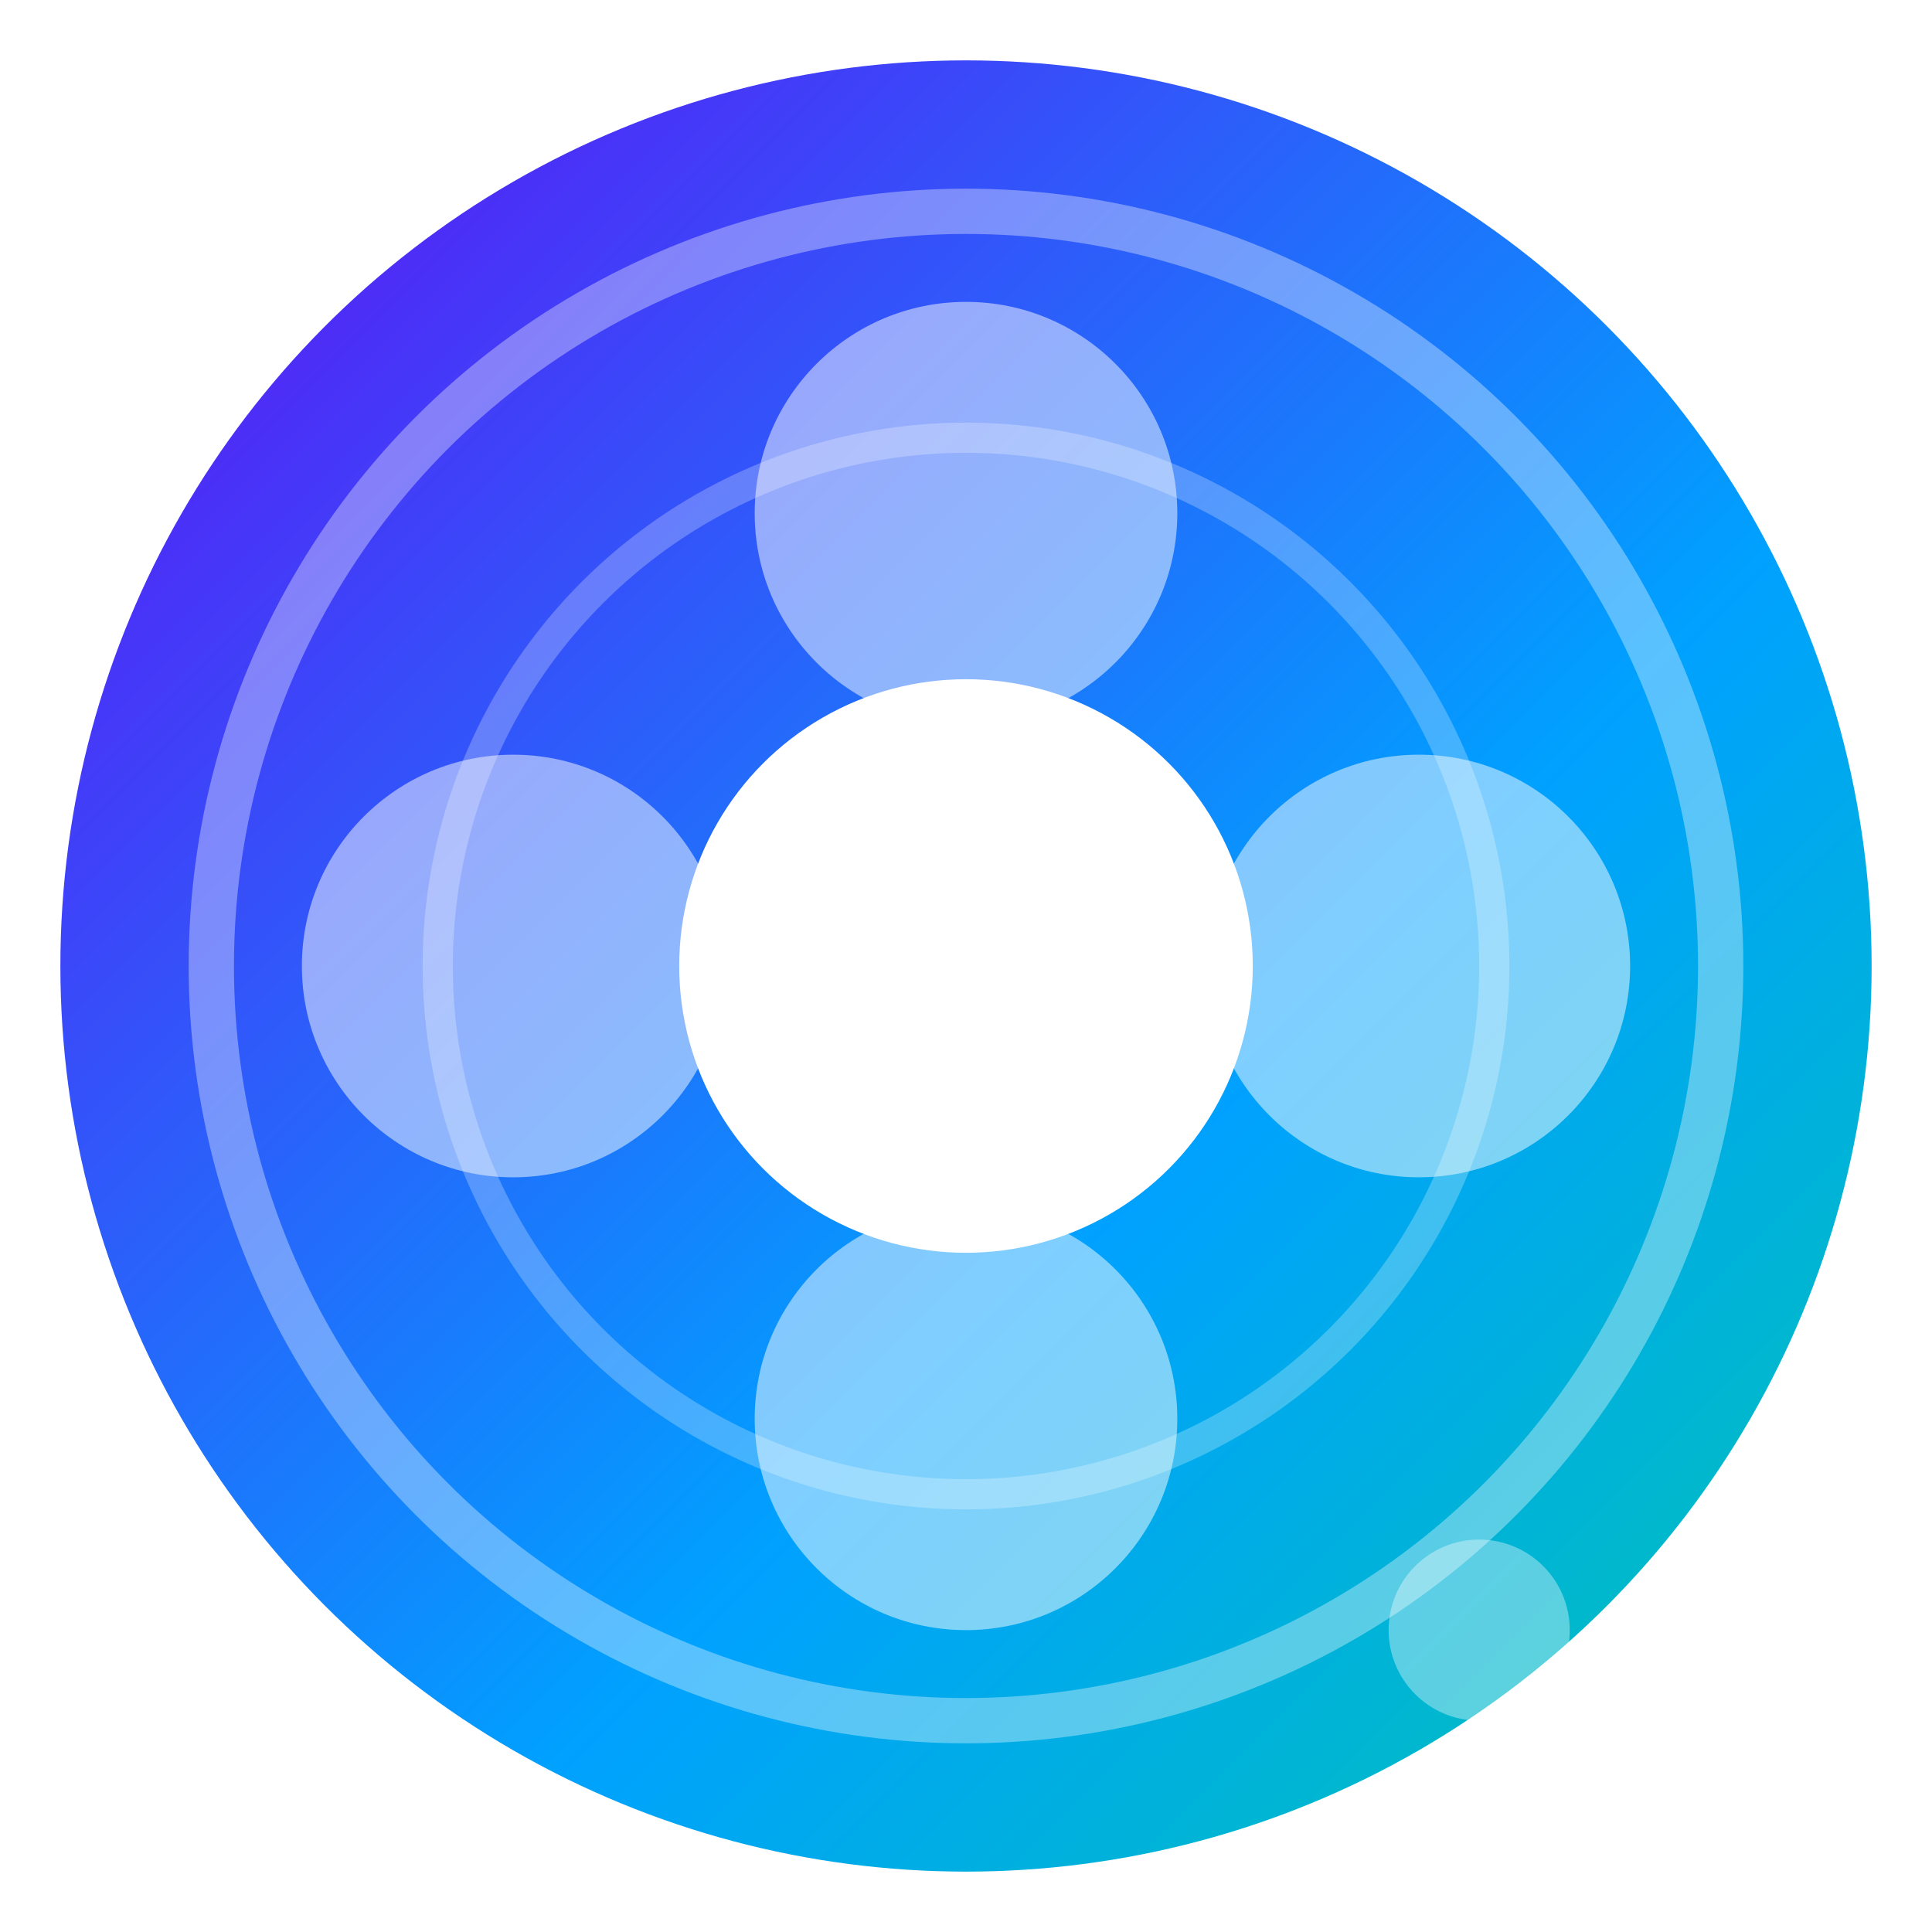 <svg viewBox="0 0 256 256" width="256" height="256" fill="none" xmlns="http://www.w3.org/2000/svg">
  <defs>
    <linearGradient id="main-bg" x1="0" y1="0" x2="256" y2="256" gradientUnits="userSpaceOnUse">
      <stop offset="0%" stop-color="#6A00F4"/>
      <stop offset="60%" stop-color="#00A1FF"/>
      <stop offset="100%" stop-color="#00C9A7"/>
    </linearGradient>
    <filter id="blur" x="-20%" y="-20%" width="140%" height="140%">
      <feGaussianBlur stdDeviation="4" />
    </filter>
  </defs>
  <!-- Gradient Background -->
  <circle cx="128" cy="128" r="120" fill="url(#main-bg)" />
  <!-- Outer Ring -->
  <circle cx="128" cy="128" r="100" stroke="white" stroke-width="6" fill="none" opacity="0.35" />
  <!-- Inner Ring -->
  <circle cx="128" cy="128" r="70" stroke="white" stroke-width="4" fill="none" opacity="0.25" />
  <!-- Four Large Dots (around center) -->
  <circle cx="128" cy="68" r="28" fill="white" opacity="0.7" filter="url(#blur)" />
  <circle cx="188" cy="128" r="28" fill="white" opacity="0.7" filter="url(#blur)" />
  <circle cx="128" cy="188" r="28" fill="white" opacity="0.7" filter="url(#blur)" />
  <circle cx="68" cy="128" r="28" fill="white" opacity="0.7" filter="url(#blur)" />
  <!-- Center White Circle -->
  <circle cx="128" cy="128" r="38" fill="white" />
  <!-- Floating Dot (bottom right) -->
  <circle cx="196" cy="216" r="12" fill="white" opacity="0.6" filter="url(#blur)" />
</svg> 